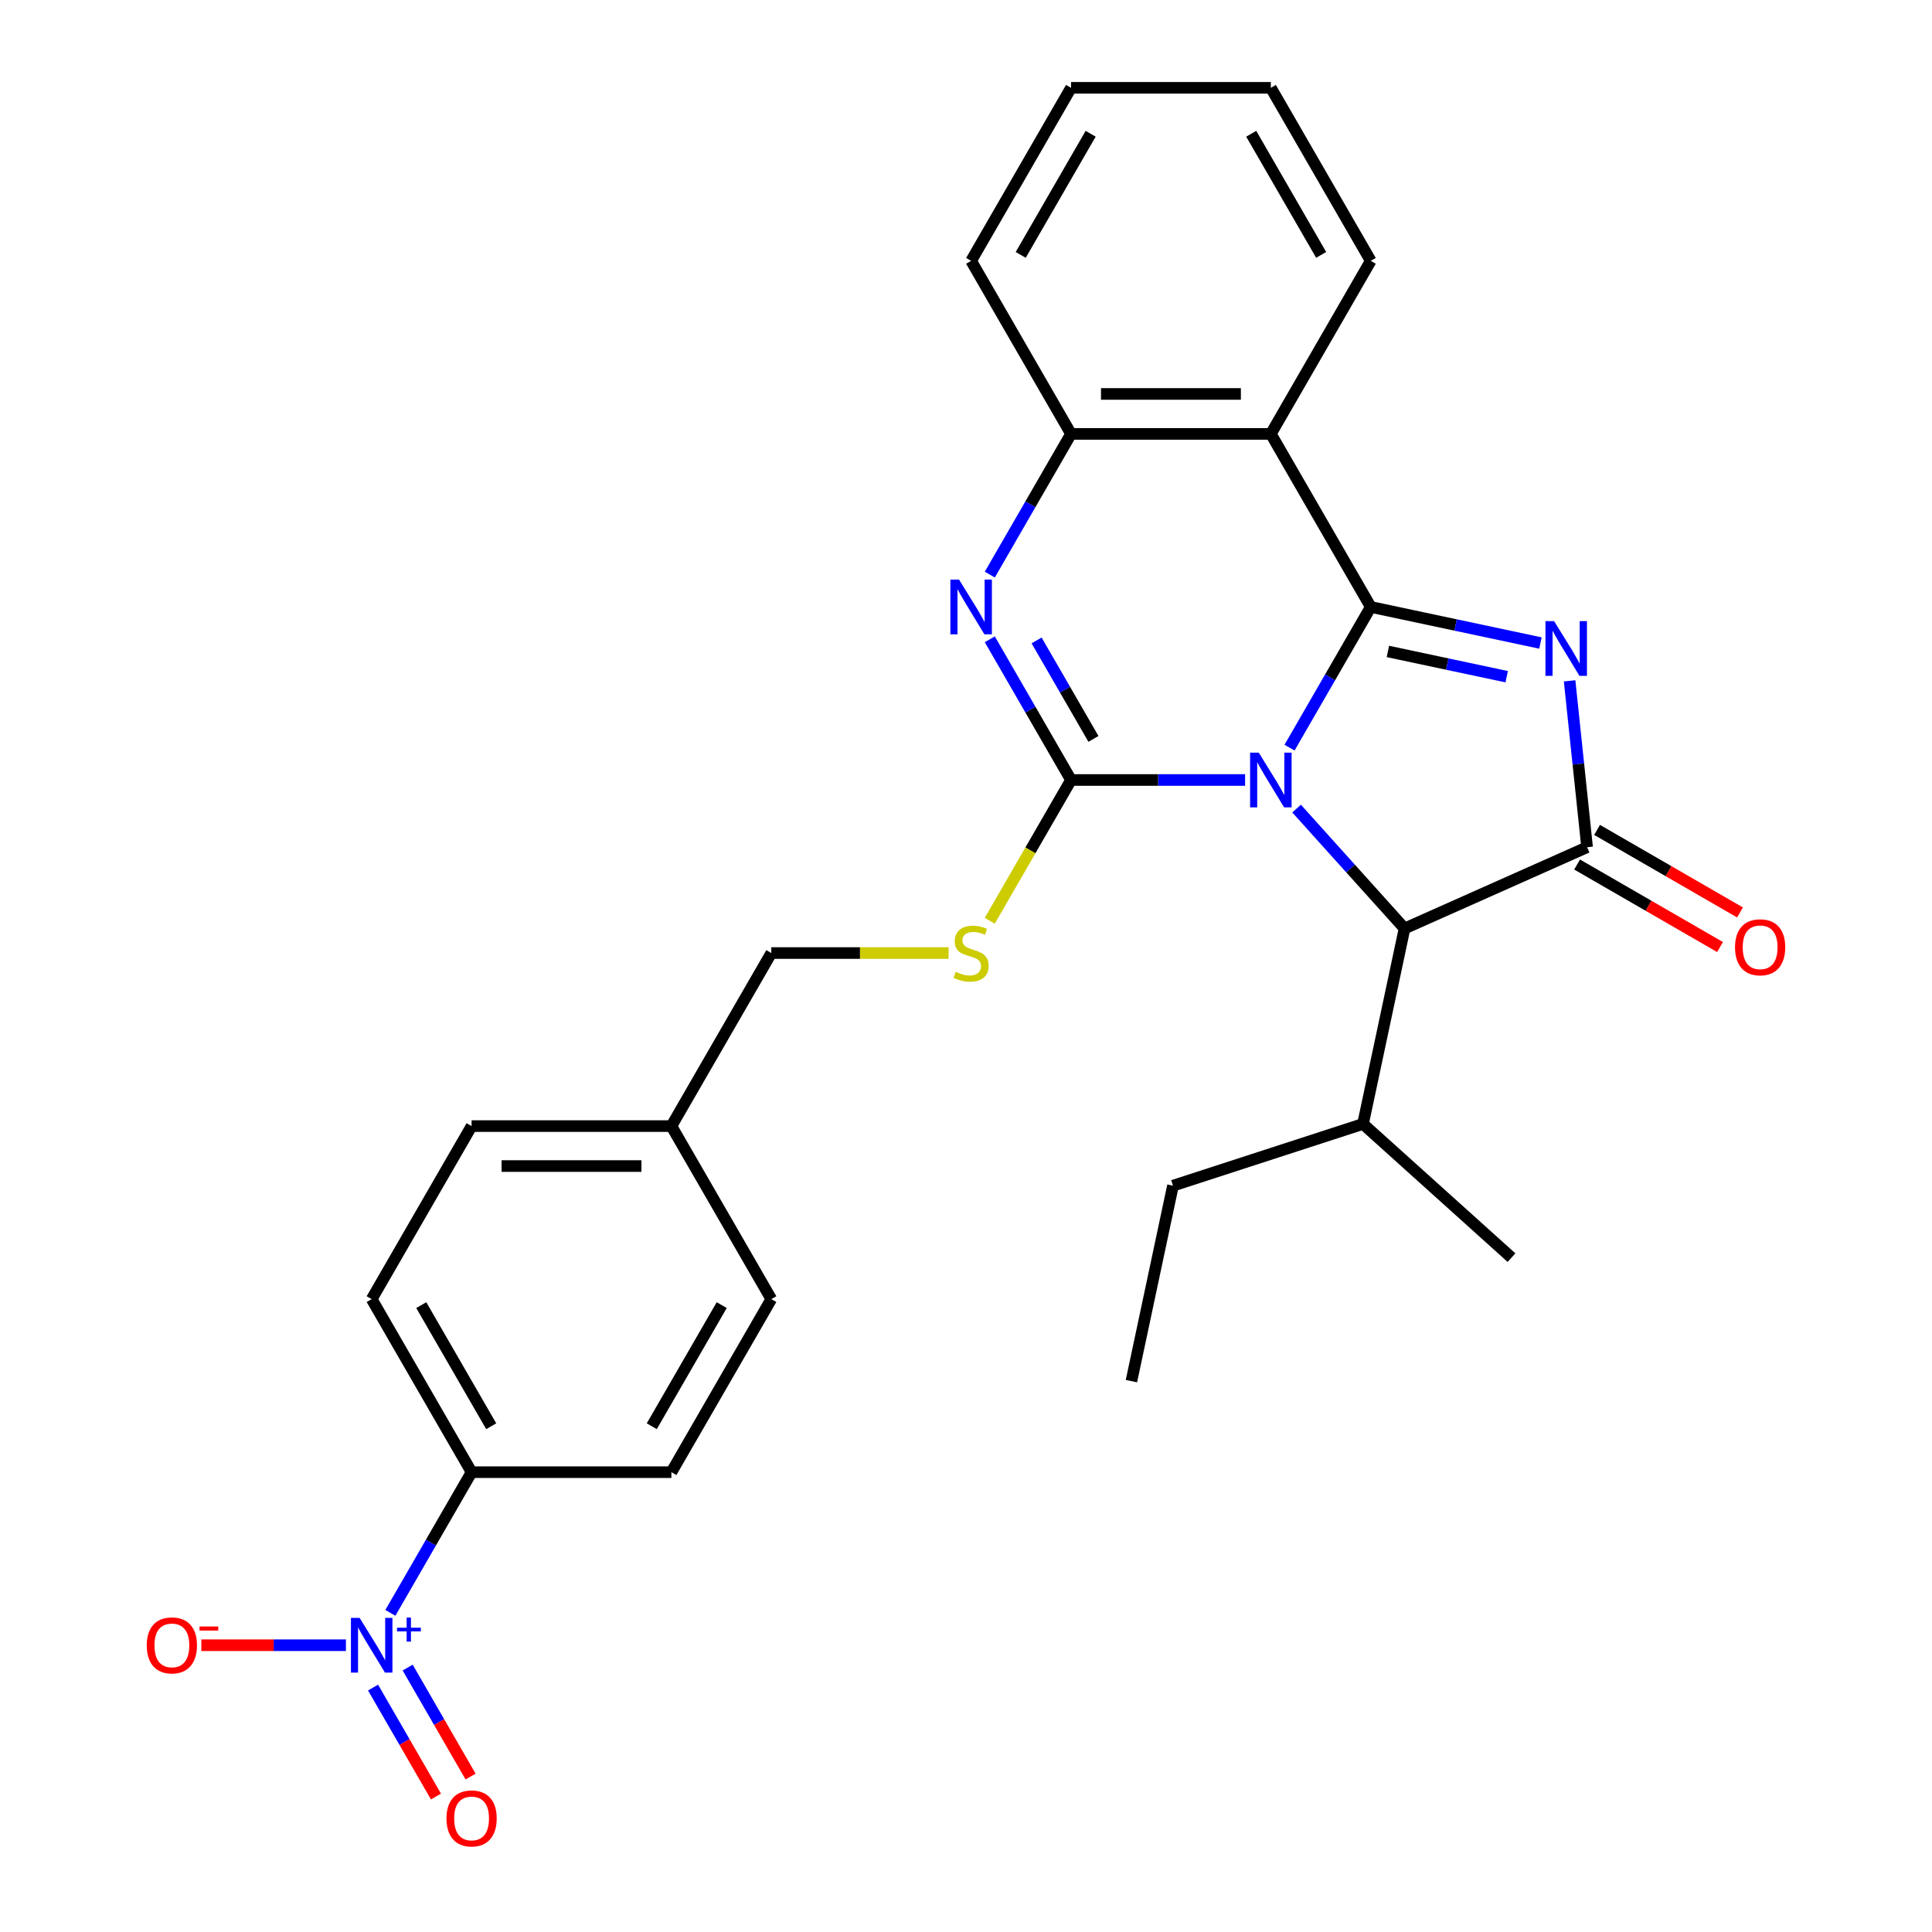 <?xml version='1.0' encoding='iso-8859-1'?>
<svg version='1.1' baseProfile='full'
              xmlns='http://www.w3.org/2000/svg'
                      xmlns:rdkit='http://www.rdkit.org/xml'
                      xmlns:xlink='http://www.w3.org/1999/xlink'
                  xml:space='preserve'
width='1000px' height='1000px' viewBox='0 0 1000 1000'>
<!-- END OF HEADER -->
<rect style='opacity:1.0;fill:#FFFFFF;stroke:none' width='1000' height='1000' x='0' y='0'> </rect>
<path class='bond-0' d='M 667.456,386.979 L 688.478,350.568' style='fill:none;fill-rule:evenodd;stroke:#0000FF;stroke-width:6px;stroke-linecap:butt;stroke-linejoin:miter;stroke-opacity:1' />
<path class='bond-0' d='M 688.478,350.568 L 709.5,314.157' style='fill:none;fill-rule:evenodd;stroke:#000000;stroke-width:6px;stroke-linecap:butt;stroke-linejoin:miter;stroke-opacity:1' />
<path class='bond-1' d='M 644.463,403.725 L 599.414,403.725' style='fill:none;fill-rule:evenodd;stroke:#0000FF;stroke-width:6px;stroke-linecap:butt;stroke-linejoin:miter;stroke-opacity:1' />
<path class='bond-1' d='M 599.414,403.725 L 554.365,403.725' style='fill:none;fill-rule:evenodd;stroke:#000000;stroke-width:6px;stroke-linecap:butt;stroke-linejoin:miter;stroke-opacity:1' />
<path class='bond-6' d='M 671.114,418.524 L 699.053,449.554' style='fill:none;fill-rule:evenodd;stroke:#0000FF;stroke-width:6px;stroke-linecap:butt;stroke-linejoin:miter;stroke-opacity:1' />
<path class='bond-6' d='M 699.053,449.554 L 726.992,480.584' style='fill:none;fill-rule:evenodd;stroke:#000000;stroke-width:6px;stroke-linecap:butt;stroke-linejoin:miter;stroke-opacity:1' />
<path class='bond-2' d='M 709.5,314.157 L 753.419,323.493' style='fill:none;fill-rule:evenodd;stroke:#000000;stroke-width:6px;stroke-linecap:butt;stroke-linejoin:miter;stroke-opacity:1' />
<path class='bond-2' d='M 753.419,323.493 L 797.338,332.828' style='fill:none;fill-rule:evenodd;stroke:#0000FF;stroke-width:6px;stroke-linecap:butt;stroke-linejoin:miter;stroke-opacity:1' />
<path class='bond-2' d='M 718.375,337.191 L 749.119,343.725' style='fill:none;fill-rule:evenodd;stroke:#000000;stroke-width:6px;stroke-linecap:butt;stroke-linejoin:miter;stroke-opacity:1' />
<path class='bond-2' d='M 749.119,343.725 L 779.862,350.26' style='fill:none;fill-rule:evenodd;stroke:#0000FF;stroke-width:6px;stroke-linecap:butt;stroke-linejoin:miter;stroke-opacity:1' />
<path class='bond-5' d='M 709.5,314.157 L 657.788,224.59' style='fill:none;fill-rule:evenodd;stroke:#000000;stroke-width:6px;stroke-linecap:butt;stroke-linejoin:miter;stroke-opacity:1' />
<path class='bond-4' d='M 554.365,403.725 L 533.343,367.314' style='fill:none;fill-rule:evenodd;stroke:#000000;stroke-width:6px;stroke-linecap:butt;stroke-linejoin:miter;stroke-opacity:1' />
<path class='bond-4' d='M 533.343,367.314 L 512.321,330.903' style='fill:none;fill-rule:evenodd;stroke:#0000FF;stroke-width:6px;stroke-linecap:butt;stroke-linejoin:miter;stroke-opacity:1' />
<path class='bond-4' d='M 565.972,382.459 L 551.256,356.971' style='fill:none;fill-rule:evenodd;stroke:#000000;stroke-width:6px;stroke-linecap:butt;stroke-linejoin:miter;stroke-opacity:1' />
<path class='bond-4' d='M 551.256,356.971 L 536.541,331.484' style='fill:none;fill-rule:evenodd;stroke:#0000FF;stroke-width:6px;stroke-linecap:butt;stroke-linejoin:miter;stroke-opacity:1' />
<path class='bond-9' d='M 554.365,403.725 L 533.331,440.156' style='fill:none;fill-rule:evenodd;stroke:#000000;stroke-width:6px;stroke-linecap:butt;stroke-linejoin:miter;stroke-opacity:1' />
<path class='bond-9' d='M 533.331,440.156 L 512.298,476.587' style='fill:none;fill-rule:evenodd;stroke:#CCCC00;stroke-width:6px;stroke-linecap:butt;stroke-linejoin:miter;stroke-opacity:1' />
<path class='bond-28' d='M 812.424,352.406 L 816.949,395.462' style='fill:none;fill-rule:evenodd;stroke:#0000FF;stroke-width:6px;stroke-linecap:butt;stroke-linejoin:miter;stroke-opacity:1' />
<path class='bond-28' d='M 816.949,395.462 L 821.475,438.517' style='fill:none;fill-rule:evenodd;stroke:#000000;stroke-width:6px;stroke-linecap:butt;stroke-linejoin:miter;stroke-opacity:1' />
<path class='bond-3' d='M 821.475,438.517 L 726.992,480.584' style='fill:none;fill-rule:evenodd;stroke:#000000;stroke-width:6px;stroke-linecap:butt;stroke-linejoin:miter;stroke-opacity:1' />
<path class='bond-12' d='M 816.303,447.474 L 853.294,468.831' style='fill:none;fill-rule:evenodd;stroke:#000000;stroke-width:6px;stroke-linecap:butt;stroke-linejoin:miter;stroke-opacity:1' />
<path class='bond-12' d='M 853.294,468.831 L 890.285,490.188' style='fill:none;fill-rule:evenodd;stroke:#FF0000;stroke-width:6px;stroke-linecap:butt;stroke-linejoin:miter;stroke-opacity:1' />
<path class='bond-12' d='M 826.646,429.561 L 863.637,450.917' style='fill:none;fill-rule:evenodd;stroke:#000000;stroke-width:6px;stroke-linecap:butt;stroke-linejoin:miter;stroke-opacity:1' />
<path class='bond-12' d='M 863.637,450.917 L 900.628,472.274' style='fill:none;fill-rule:evenodd;stroke:#FF0000;stroke-width:6px;stroke-linecap:butt;stroke-linejoin:miter;stroke-opacity:1' />
<path class='bond-29' d='M 512.321,297.412 L 533.343,261.001' style='fill:none;fill-rule:evenodd;stroke:#0000FF;stroke-width:6px;stroke-linecap:butt;stroke-linejoin:miter;stroke-opacity:1' />
<path class='bond-29' d='M 533.343,261.001 L 554.365,224.59' style='fill:none;fill-rule:evenodd;stroke:#000000;stroke-width:6px;stroke-linecap:butt;stroke-linejoin:miter;stroke-opacity:1' />
<path class='bond-8' d='M 657.788,224.59 L 554.365,224.59' style='fill:none;fill-rule:evenodd;stroke:#000000;stroke-width:6px;stroke-linecap:butt;stroke-linejoin:miter;stroke-opacity:1' />
<path class='bond-8' d='M 642.275,203.905 L 569.878,203.905' style='fill:none;fill-rule:evenodd;stroke:#000000;stroke-width:6px;stroke-linecap:butt;stroke-linejoin:miter;stroke-opacity:1' />
<path class='bond-19' d='M 657.788,224.59 L 709.5,135.022' style='fill:none;fill-rule:evenodd;stroke:#000000;stroke-width:6px;stroke-linecap:butt;stroke-linejoin:miter;stroke-opacity:1' />
<path class='bond-16' d='M 726.992,480.584 L 705.489,581.747' style='fill:none;fill-rule:evenodd;stroke:#000000;stroke-width:6px;stroke-linecap:butt;stroke-linejoin:miter;stroke-opacity:1' />
<path class='bond-7' d='M 202.05,834.817 L 223.072,798.406' style='fill:none;fill-rule:evenodd;stroke:#0000FF;stroke-width:6px;stroke-linecap:butt;stroke-linejoin:miter;stroke-opacity:1' />
<path class='bond-7' d='M 223.072,798.406 L 244.093,761.995' style='fill:none;fill-rule:evenodd;stroke:#000000;stroke-width:6px;stroke-linecap:butt;stroke-linejoin:miter;stroke-opacity:1' />
<path class='bond-11' d='M 179.056,851.563 L 141.633,851.563' style='fill:none;fill-rule:evenodd;stroke:#0000FF;stroke-width:6px;stroke-linecap:butt;stroke-linejoin:miter;stroke-opacity:1' />
<path class='bond-11' d='M 141.633,851.563 L 104.21,851.563' style='fill:none;fill-rule:evenodd;stroke:#FF0000;stroke-width:6px;stroke-linecap:butt;stroke-linejoin:miter;stroke-opacity:1' />
<path class='bond-13' d='M 193.093,873.479 L 209.374,901.679' style='fill:none;fill-rule:evenodd;stroke:#0000FF;stroke-width:6px;stroke-linecap:butt;stroke-linejoin:miter;stroke-opacity:1' />
<path class='bond-13' d='M 209.374,901.679 L 225.655,929.879' style='fill:none;fill-rule:evenodd;stroke:#FF0000;stroke-width:6px;stroke-linecap:butt;stroke-linejoin:miter;stroke-opacity:1' />
<path class='bond-13' d='M 211.006,863.137 L 227.288,891.337' style='fill:none;fill-rule:evenodd;stroke:#0000FF;stroke-width:6px;stroke-linecap:butt;stroke-linejoin:miter;stroke-opacity:1' />
<path class='bond-13' d='M 227.288,891.337 L 243.569,919.537' style='fill:none;fill-rule:evenodd;stroke:#FF0000;stroke-width:6px;stroke-linecap:butt;stroke-linejoin:miter;stroke-opacity:1' />
<path class='bond-22' d='M 554.365,224.59 L 502.653,135.022' style='fill:none;fill-rule:evenodd;stroke:#000000;stroke-width:6px;stroke-linecap:butt;stroke-linejoin:miter;stroke-opacity:1' />
<path class='bond-17' d='M 490.987,493.292 L 445.108,493.292' style='fill:none;fill-rule:evenodd;stroke:#CCCC00;stroke-width:6px;stroke-linecap:butt;stroke-linejoin:miter;stroke-opacity:1' />
<path class='bond-17' d='M 445.108,493.292 L 399.229,493.292' style='fill:none;fill-rule:evenodd;stroke:#000000;stroke-width:6px;stroke-linecap:butt;stroke-linejoin:miter;stroke-opacity:1' />
<path class='bond-10' d='M 244.093,761.995 L 192.382,672.427' style='fill:none;fill-rule:evenodd;stroke:#000000;stroke-width:6px;stroke-linecap:butt;stroke-linejoin:miter;stroke-opacity:1' />
<path class='bond-10' d='M 254.25,738.218 L 218.052,675.52' style='fill:none;fill-rule:evenodd;stroke:#000000;stroke-width:6px;stroke-linecap:butt;stroke-linejoin:miter;stroke-opacity:1' />
<path class='bond-31' d='M 244.093,761.995 L 347.517,761.995' style='fill:none;fill-rule:evenodd;stroke:#000000;stroke-width:6px;stroke-linecap:butt;stroke-linejoin:miter;stroke-opacity:1' />
<path class='bond-14' d='M 347.517,761.995 L 399.229,672.427' style='fill:none;fill-rule:evenodd;stroke:#000000;stroke-width:6px;stroke-linecap:butt;stroke-linejoin:miter;stroke-opacity:1' />
<path class='bond-14' d='M 337.36,738.218 L 373.559,675.52' style='fill:none;fill-rule:evenodd;stroke:#000000;stroke-width:6px;stroke-linecap:butt;stroke-linejoin:miter;stroke-opacity:1' />
<path class='bond-15' d='M 192.382,672.427 L 244.093,582.86' style='fill:none;fill-rule:evenodd;stroke:#000000;stroke-width:6px;stroke-linecap:butt;stroke-linejoin:miter;stroke-opacity:1' />
<path class='bond-23' d='M 705.489,581.747 L 607.127,613.707' style='fill:none;fill-rule:evenodd;stroke:#000000;stroke-width:6px;stroke-linecap:butt;stroke-linejoin:miter;stroke-opacity:1' />
<path class='bond-24' d='M 705.489,581.747 L 782.348,650.951' style='fill:none;fill-rule:evenodd;stroke:#000000;stroke-width:6px;stroke-linecap:butt;stroke-linejoin:miter;stroke-opacity:1' />
<path class='bond-18' d='M 399.229,493.292 L 347.517,582.86' style='fill:none;fill-rule:evenodd;stroke:#000000;stroke-width:6px;stroke-linecap:butt;stroke-linejoin:miter;stroke-opacity:1' />
<path class='bond-20' d='M 347.517,582.86 L 399.229,672.427' style='fill:none;fill-rule:evenodd;stroke:#000000;stroke-width:6px;stroke-linecap:butt;stroke-linejoin:miter;stroke-opacity:1' />
<path class='bond-21' d='M 347.517,582.86 L 244.093,582.86' style='fill:none;fill-rule:evenodd;stroke:#000000;stroke-width:6px;stroke-linecap:butt;stroke-linejoin:miter;stroke-opacity:1' />
<path class='bond-21' d='M 332.004,603.545 L 259.607,603.545' style='fill:none;fill-rule:evenodd;stroke:#000000;stroke-width:6px;stroke-linecap:butt;stroke-linejoin:miter;stroke-opacity:1' />
<path class='bond-25' d='M 709.5,135.022 L 657.788,45.455' style='fill:none;fill-rule:evenodd;stroke:#000000;stroke-width:6px;stroke-linecap:butt;stroke-linejoin:miter;stroke-opacity:1' />
<path class='bond-25' d='M 683.83,131.929 L 647.632,69.232' style='fill:none;fill-rule:evenodd;stroke:#000000;stroke-width:6px;stroke-linecap:butt;stroke-linejoin:miter;stroke-opacity:1' />
<path class='bond-26' d='M 502.653,135.022 L 554.365,45.455' style='fill:none;fill-rule:evenodd;stroke:#000000;stroke-width:6px;stroke-linecap:butt;stroke-linejoin:miter;stroke-opacity:1' />
<path class='bond-26' d='M 528.323,131.929 L 564.521,69.232' style='fill:none;fill-rule:evenodd;stroke:#000000;stroke-width:6px;stroke-linecap:butt;stroke-linejoin:miter;stroke-opacity:1' />
<path class='bond-27' d='M 607.127,613.707 L 585.624,714.871' style='fill:none;fill-rule:evenodd;stroke:#000000;stroke-width:6px;stroke-linecap:butt;stroke-linejoin:miter;stroke-opacity:1' />
<path class='bond-30' d='M 657.788,45.455 L 554.365,45.455' style='fill:none;fill-rule:evenodd;stroke:#000000;stroke-width:6px;stroke-linecap:butt;stroke-linejoin:miter;stroke-opacity:1' />
<path  class='atom-0' d='M 651.528 389.565
L 660.808 404.565
Q 661.728 406.045, 663.208 408.725
Q 664.688 411.405, 664.768 411.565
L 664.768 389.565
L 668.528 389.565
L 668.528 417.885
L 664.648 417.885
L 654.688 401.485
Q 653.528 399.565, 652.288 397.365
Q 651.088 395.165, 650.728 394.485
L 650.728 417.885
L 647.048 417.885
L 647.048 389.565
L 651.528 389.565
' fill='#0000FF'/>
<path  class='atom-3' d='M 804.404 321.5
L 813.684 336.5
Q 814.604 337.98, 816.084 340.66
Q 817.564 343.34, 817.644 343.5
L 817.644 321.5
L 821.404 321.5
L 821.404 349.82
L 817.524 349.82
L 807.564 333.42
Q 806.404 331.5, 805.164 329.3
Q 803.964 327.1, 803.604 326.42
L 803.604 349.82
L 799.924 349.82
L 799.924 321.5
L 804.404 321.5
' fill='#0000FF'/>
<path  class='atom-5' d='M 496.393 299.997
L 505.673 314.997
Q 506.593 316.477, 508.073 319.157
Q 509.553 321.837, 509.633 321.997
L 509.633 299.997
L 513.393 299.997
L 513.393 328.317
L 509.513 328.317
L 499.553 311.917
Q 498.393 309.997, 497.153 307.797
Q 495.953 305.597, 495.593 304.917
L 495.593 328.317
L 491.913 328.317
L 491.913 299.997
L 496.393 299.997
' fill='#0000FF'/>
<path  class='atom-8' d='M 186.122 837.403
L 195.402 852.403
Q 196.322 853.883, 197.802 856.563
Q 199.282 859.243, 199.362 859.403
L 199.362 837.403
L 203.122 837.403
L 203.122 865.723
L 199.242 865.723
L 189.282 849.323
Q 188.122 847.403, 186.882 845.203
Q 185.682 843.003, 185.322 842.323
L 185.322 865.723
L 181.642 865.723
L 181.642 837.403
L 186.122 837.403
' fill='#0000FF'/>
<path  class='atom-8' d='M 205.498 842.507
L 210.487 842.507
L 210.487 837.254
L 212.705 837.254
L 212.705 842.507
L 217.826 842.507
L 217.826 844.408
L 212.705 844.408
L 212.705 849.688
L 210.487 849.688
L 210.487 844.408
L 205.498 844.408
L 205.498 842.507
' fill='#0000FF'/>
<path  class='atom-10' d='M 494.653 503.012
Q 494.973 503.132, 496.293 503.692
Q 497.613 504.252, 499.053 504.612
Q 500.533 504.932, 501.973 504.932
Q 504.653 504.932, 506.213 503.652
Q 507.773 502.332, 507.773 500.052
Q 507.773 498.492, 506.973 497.532
Q 506.213 496.572, 505.013 496.052
Q 503.813 495.532, 501.813 494.932
Q 499.293 494.172, 497.773 493.452
Q 496.293 492.732, 495.213 491.212
Q 494.173 489.692, 494.173 487.132
Q 494.173 483.572, 496.573 481.372
Q 499.013 479.172, 503.813 479.172
Q 507.093 479.172, 510.813 480.732
L 509.893 483.812
Q 506.493 482.412, 503.933 482.412
Q 501.173 482.412, 499.653 483.572
Q 498.133 484.692, 498.173 486.652
Q 498.173 488.172, 498.933 489.092
Q 499.733 490.012, 500.853 490.532
Q 502.013 491.052, 503.933 491.652
Q 506.493 492.452, 508.013 493.252
Q 509.533 494.052, 510.613 495.692
Q 511.733 497.292, 511.733 500.052
Q 511.733 503.972, 509.093 506.092
Q 506.493 508.172, 502.133 508.172
Q 499.613 508.172, 497.693 507.612
Q 495.813 507.092, 493.573 506.172
L 494.653 503.012
' fill='#CCCC00'/>
<path  class='atom-12' d='M 75.958 851.643
Q 75.958 844.843, 79.318 841.043
Q 82.678 837.243, 88.958 837.243
Q 95.238 837.243, 98.598 841.043
Q 101.958 844.843, 101.958 851.643
Q 101.958 858.523, 98.558 862.443
Q 95.158 866.323, 88.958 866.323
Q 82.718 866.323, 79.318 862.443
Q 75.958 858.563, 75.958 851.643
M 88.958 863.123
Q 93.278 863.123, 95.598 860.243
Q 97.958 857.323, 97.958 851.643
Q 97.958 846.083, 95.598 843.283
Q 93.278 840.443, 88.958 840.443
Q 84.638 840.443, 82.278 843.243
Q 79.958 846.043, 79.958 851.643
Q 79.958 857.363, 82.278 860.243
Q 84.638 863.123, 88.958 863.123
' fill='#FF0000'/>
<path  class='atom-12' d='M 103.278 841.865
L 112.967 841.865
L 112.967 843.977
L 103.278 843.977
L 103.278 841.865
' fill='#FF0000'/>
<path  class='atom-13' d='M 898.042 490.309
Q 898.042 483.509, 901.402 479.709
Q 904.762 475.909, 911.042 475.909
Q 917.322 475.909, 920.682 479.709
Q 924.042 483.509, 924.042 490.309
Q 924.042 497.189, 920.642 501.109
Q 917.242 504.989, 911.042 504.989
Q 904.802 504.989, 901.402 501.109
Q 898.042 497.229, 898.042 490.309
M 911.042 501.789
Q 915.362 501.789, 917.682 498.909
Q 920.042 495.989, 920.042 490.309
Q 920.042 484.749, 917.682 481.949
Q 915.362 479.109, 911.042 479.109
Q 906.722 479.109, 904.362 481.909
Q 902.042 484.709, 902.042 490.309
Q 902.042 496.029, 904.362 498.909
Q 906.722 501.789, 911.042 501.789
' fill='#FF0000'/>
<path  class='atom-14' d='M 231.093 941.21
Q 231.093 934.41, 234.453 930.61
Q 237.813 926.81, 244.093 926.81
Q 250.373 926.81, 253.733 930.61
Q 257.093 934.41, 257.093 941.21
Q 257.093 948.09, 253.693 952.01
Q 250.293 955.89, 244.093 955.89
Q 237.853 955.89, 234.453 952.01
Q 231.093 948.13, 231.093 941.21
M 244.093 952.69
Q 248.413 952.69, 250.733 949.81
Q 253.093 946.89, 253.093 941.21
Q 253.093 935.65, 250.733 932.85
Q 248.413 930.01, 244.093 930.01
Q 239.773 930.01, 237.413 932.81
Q 235.093 935.61, 235.093 941.21
Q 235.093 946.93, 237.413 949.81
Q 239.773 952.69, 244.093 952.69
' fill='#FF0000'/>
</svg>
